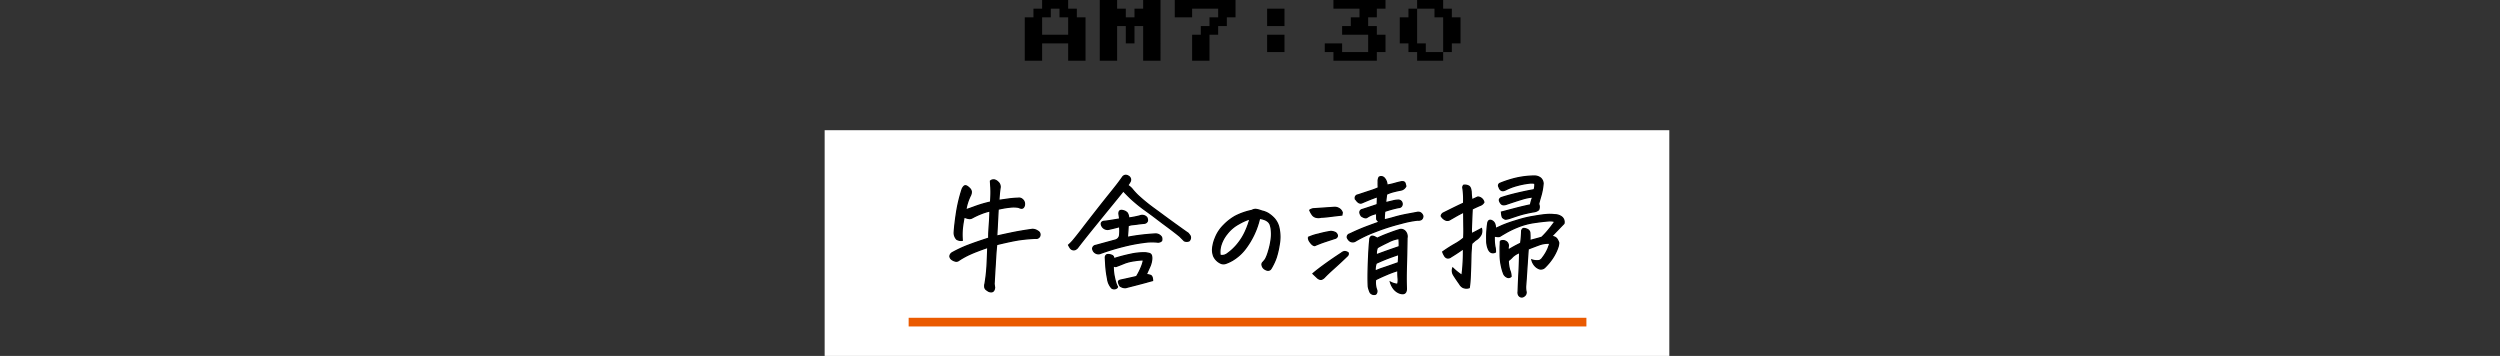 <svg xmlns="http://www.w3.org/2000/svg" width="576" height="82" viewBox="0 0 576 82">
  <rect x="0" y="0" width="576" height="82" fill="#333333" stroke="none"/>
  <g id="グループ_5524" data-name="グループ 5524" transform="translate(21591 -2375)">
    <path id="パス_1283" data-name="パス 1283" d="M-51.2-2V-12h2v-2h2v-2h6v2h2v2h2V-2h-4V-6h-6v4Zm4-6h6v-4h-2v-2h-2v2h-2Zm13.28,6V-16h4v2h2v2h2v-2h2v-2h4V-2h-4v-8h-2v4h-2v-4h-2v8Zm21.28,0V-8h2v-2h2v-2h2v-2h-6v2h-4v-4h14v4h-2v2h-2v2h-2v6ZM4.64-10v-4h4v4Zm0,6V-8h4v4ZM19.92-2V-4h-2V-6h4v2h6V-8h-6v-2h2v-2h2v-2h-6v-2h12v2h-2v2h-2v2h2v2h2v4h-2v2ZM39.2-2V-4h-2V-6h-2v-6h2v-2h2v-2h6v2h2v2h2v6h-2v2h-2v2Zm2-2h4v-8h-2v-2h-4v8h2Z" transform="translate(-21303.695 2391)"/>
    <path id="パス_1284" data-name="パス 1284" d="M0,0H194.609V52H0Z" transform="translate(-21401 2405)" fill="#fff"/>
    <path id="パス_1285" data-name="パス 1285" d="M-57.536-8.379q3.516-.791,5.112-1.069t3.091-.483a2.07,2.07,0,0,1,1.26.41.884.884,0,0,1,.439,1.143.836.836,0,0,1-.937.5q-1.67.059-3.442.293t-5.522,1.143q-.117.7-.278,3.354t-.337,5.728l.117.82q-.117,1.318-1.318.879a4.213,4.213,0,0,1-.615-.41.864.864,0,0,1-.322-.645,1.972,1.972,0,0,1,.059-.7,36.545,36.545,0,0,0,.454-3.911q.1-1.8.19-4.468-2.725.938-4.16,1.6a17.685,17.685,0,0,0-2.52,1.392.916.916,0,0,1-.85.161,2.3,2.3,0,0,1-.806-.4,1.031,1.031,0,0,1-.4-.7,1.108,1.108,0,0,1,.5-.791A28.872,28.872,0,0,1-64-6.313q1.978-.747,4.644-1.6-.029-.674.029-1.67.029-.645.088-1.406.146-1.963.146-3.193a13.476,13.476,0,0,0-2.139.674,18.063,18.063,0,0,0-1.934.908,1.2,1.2,0,0,1-.908.132,3.05,3.05,0,0,1-.967-.337,26.123,26.123,0,0,0-.454,2.974,18.291,18.291,0,0,0,.015,2.417,1.931,1.931,0,0,1-1.289-.264,2.2,2.2,0,0,1-.557-1.553q.117-1.787.513-4.438a34.544,34.544,0,0,1,1.274-5.405,1.845,1.845,0,0,1,.557-.85.561.561,0,0,1,.513.015,2.576,2.576,0,0,1,.659.513,1.237,1.237,0,0,1,.41.762,1.794,1.794,0,0,1-.176.85,11.648,11.648,0,0,0-1.084,3.34q.7-.205,2.183-.762a27.611,27.611,0,0,1,3.53-1.025,27.74,27.74,0,0,0,.073-3.311q-.073-.967-.1-1.523a.943.943,0,0,1,.645-.264h.234a1.738,1.738,0,0,1,.82.469,1.453,1.453,0,0,1,.5,1.406,28.466,28.466,0,0,0-.264,2.842q.791-.117,2.036-.293a20.939,20.939,0,0,1,2.388-.205,1.124,1.124,0,0,1,1,.293,1.258,1.258,0,0,1,.469,1.084,1.041,1.041,0,0,1-.308.791q-.308.293-1.069-.088a7.424,7.424,0,0,0-1.67-.059,21.737,21.737,0,0,0-3.018.5l-.205,3.926Zm29.163-10.43q-.234.322-2.139,2.651T-34.876-10.8q-2.461,3.032-3.9,4.907a1.506,1.506,0,0,1-.5.5A.864.864,0,0,1-40-5.259a.966.966,0,0,1-.571-.381,5.923,5.923,0,0,1-.4-.688,10.607,10.607,0,0,0,.938-.937q.938-1.113,2.227-2.8t3.076-3.97q1.787-2.285,3.193-4.028t2.021-2.563q.615-.82,1-1.377a.921.921,0,0,1,.7-.381,1.222,1.222,0,0,1,.674.234.909.909,0,0,1,.322,1.23,4.038,4.038,0,0,1-.557.82,4.415,4.415,0,0,1,.967.791A15.306,15.306,0,0,0-25-17.754a40.445,40.445,0,0,0,3.809,3.105q.557.41,1.084.791,2.168,1.611,3.926,2.871,2.2,1.582,2.725,1.934a5.611,5.611,0,0,1,.469.615,1.023,1.023,0,0,1-.234,1.143,1.481,1.481,0,0,1-1.084,0L-15.364-8.35Q-16.8-9.521-19.2-11.279q-1.2-.908-2.314-1.758-1.113-.82-2.139-1.553a34.719,34.719,0,0,1-2.988-2.461Q-27.581-17.959-28.372-18.809Zm-.85,8.232q-1.143.322-2.344.586a1.466,1.466,0,0,1-1.787-.85q-.293-.762.469-.937.439-.029,1.392-.176t2.3-.381q-.059-.439-.176-1.143-.059-1.055.967-.762a1.766,1.766,0,0,1,.923.513,2.145,2.145,0,0,1,.337,1.187,22.269,22.269,0,0,0,2.578-.5,1.394,1.394,0,0,1,1.611.381,1.676,1.676,0,0,1,.117.381.838.838,0,0,1,0,.439.833.833,0,0,1-.7.5q-.615.059-1.143.117-.791.117-1.377.176a3.762,3.762,0,0,0-1.2.264l-.059,1.113q-.059.762-.117,1.582,1.26-.264,2.886-.469t3.56-.322a1.605,1.605,0,0,1,1.406.732,1.319,1.319,0,0,1,.029.82A1.107,1.107,0,0,1-20.433-7a12.646,12.646,0,0,0-3.223.073,39.549,39.549,0,0,0-4.7.908,54.718,54.718,0,0,0-5.405,1.655,1.3,1.3,0,0,1-1.025-.146,1.283,1.283,0,0,1-.527-.586,1.262,1.262,0,0,1-.117-.41A.812.812,0,0,1-34.7-6.24l2.666-.732,1.846-.5a1.323,1.323,0,0,0,.967-1.084A8.736,8.736,0,0,0-29.222-10.576Zm-.469,13.945a.989.989,0,0,1-1.348.205,3.9,3.9,0,0,1-.952-2.139,22.514,22.514,0,0,1-.4-2.915q-.088-1.362-.117-2.007a.721.721,0,0,1,.22-.5q.22-.234.879-.088t.762.483a.971.971,0,0,1,.073.425,38.672,38.672,0,0,1,3.809-1.011A14.169,14.169,0,0,1-23.3-4.541a5.978,5.978,0,0,1,.85.146.715.715,0,0,1,.586.615,2.393,2.393,0,0,1,.029.82,5.376,5.376,0,0,1-.469,1.685Q-22.689-.439-23.1.5a2.664,2.664,0,0,1,1,.176q.439.176.469,1.172-.879.234-1.377.381-2.051.557-4.834,1.26a1.962,1.962,0,0,1-1.26-.381,2.228,2.228,0,0,1-.381-.937q0-.293.469-.41,1.289-.264,3.691-.82a14.122,14.122,0,0,0,1.143-2.271A7.45,7.45,0,0,0-23.714-2.9a12.579,12.579,0,0,0-2.08.19,10,10,0,0,0-2.3.557q-.806.337-1.743.688a.675.675,0,0,1-.85-.176,11.16,11.16,0,0,0,.264,2.769A14.1,14.1,0,0,0-30,2.7Q-29.866,3.018-29.691,3.369ZM3.018-12.48a17.977,17.977,0,0,1-1.3,3.75A18.509,18.509,0,0,1-.308-5.405,10.352,10.352,0,0,1-3.135-2.871a8.479,8.479,0,0,1-1.611.762,1.592,1.592,0,0,1-1,.029,3.067,3.067,0,0,1-.952-.571,3.185,3.185,0,0,1-.835-1.1,4.006,4.006,0,0,1-.264-1.67,8.219,8.219,0,0,1,.63-2.534,8.486,8.486,0,0,1,1.9-2.9,11.935,11.935,0,0,1,2.7-2.109A14.789,14.789,0,0,1,1.26-14.3a1.6,1.6,0,0,1,.791-.234h.176a6.659,6.659,0,0,1,.747.176q.278.088.6.205a4.633,4.633,0,0,1,1.465.571,7.2,7.2,0,0,1,1.377,1.157,4.725,4.725,0,0,1,1.113,2.373,9.544,9.544,0,0,1,.015,3.618,19.137,19.137,0,0,1-.718,3.076A13.03,13.03,0,0,1,5.859-1.26a2.937,2.937,0,0,1-.337.527A.755.755,0,0,1,5.1-.527a1.05,1.05,0,0,1-.659-.146,1.465,1.465,0,0,1-.6-.469A1.541,1.541,0,0,1,3.6-1.729a.632.632,0,0,1,.146-.557,6.185,6.185,0,0,0,.659-.806A9.226,9.226,0,0,0,5.068-4.8a15.585,15.585,0,0,0,.615-2.725,8.562,8.562,0,0,0,.059-2.2,4.873,4.873,0,0,0-.278-1.333,1.806,1.806,0,0,0-.571-.747A2.854,2.854,0,0,0,4-12.261,5.6,5.6,0,0,0,3.018-12.48ZM-6.064-3.955a1.98,1.98,0,0,0,1.67-.381,12.028,12.028,0,0,0,2.52-2.417A13.091,13.091,0,0,0-.088-9.785,18.319,18.319,0,0,0,.82-12.363a12.842,12.842,0,0,0-2.607,1.172A8.492,8.492,0,0,0-4.5-8.877,7.729,7.729,0,0,0-5.918-6.2,5.287,5.287,0,0,0-6.064-3.955ZM33.177,2.227a4.3,4.3,0,0,0,1.67.5,3.747,3.747,0,0,0,.1-1.421,15.183,15.183,0,0,1-.044-1.772,23.9,23.9,0,0,0-2.563.938q-1.538.645-2.593,1.2A4.959,4.959,0,0,0,29.954,3.9a.93.93,0,0,1-.176,1.084,1.085,1.085,0,0,1-1.26-.381,5.74,5.74,0,0,1-.439-1.348q-.117-1.963.029-5.713T28.431-7.5a.85.85,0,0,1,.278-.747q.337-.337,1.421.366a25.782,25.782,0,0,1,2.432-1.04q1.641-.63,2.549-.894a1.275,1.275,0,0,1,1.465.337,1.78,1.78,0,0,1,.41,1.538q-.059,3.984-.146,6.68t0,4.8q.088,1.758-1.553,1.2A3.113,3.113,0,0,1,34,3.823,4.478,4.478,0,0,1,33.177,2.227ZM29.661-.322a15.841,15.841,0,0,1,1.831-.718q.952-.308,3.5-1.216.088-1.025.088-1.9-1.055.352-2.285.806T29.9-2.139A4.191,4.191,0,0,0,29.661-.322ZM35.2-5.947a12.7,12.7,0,0,0-.059-1.875,6.919,6.919,0,0,0-2.446.806q-1.714.806-2.534,1.3a3.635,3.635,0,0,0-.234,1.641Q32.679-5.1,35.2-5.947ZM15.335.264q.938-.82,2.739-2.124T21.9-4.482a1.348,1.348,0,0,1,.732-.337,1.457,1.457,0,0,1,.791.278.675.675,0,0,1-.146.674Q21.634-2.285,20.111-.923T17.943,1.143a1.985,1.985,0,0,1-.483.352.689.689,0,0,1-.571.044,1.535,1.535,0,0,1-.5-.278Q15.892.791,15.335.264ZM14.6-14.355a1.915,1.915,0,0,1,.762-.322l4.8-.322a1.866,1.866,0,0,1,1.157.264,1.67,1.67,0,0,1,.747.908q-.029.293-.088.586-1.787.205-2.974.352a15.916,15.916,0,0,1-1.772.146,2.5,2.5,0,0,1-1.143.029,1.485,1.485,0,0,1-.952-.645A4.616,4.616,0,0,1,14.6-14.355Zm-.322,6.27a10.361,10.361,0,0,1,2.314-.762,24.284,24.284,0,0,1,2.842-.615,2.614,2.614,0,0,1,1.113.293,1.312,1.312,0,0,1,.366.5.518.518,0,0,1-.073.513.747.747,0,0,1-.5.308Q19-7.412,18.03-7.09t-2.285.879q-.615,0-1.318-1.2A2.593,2.593,0,0,1,14.28-8.086Zm17.461-4.043q.908-.176,2.314-.586t3.062-.718q1.655-.308,2.153-.4A1.238,1.238,0,0,1,40-13.8a1.247,1.247,0,0,1,.645.82q-.059,1.025-1.23.908a24.031,24.031,0,0,0-3.779.762A47.782,47.782,0,0,0,29.559-9.36,27.579,27.579,0,0,0,25-7.178a1.181,1.181,0,0,1-1.465-.381,1.765,1.765,0,0,1-.293-.5.737.737,0,0,1,.586-.82,46.306,46.306,0,0,1,4.482-1.9q1.582-.586,2.109-.762l.205-.059a2.319,2.319,0,0,1-.586-.645q-.029-.176-.029-1.348a5.848,5.848,0,0,0-2.256.908q-.41.234-1.26-.322-.7-1,0-1.436,1.846-.586,3.633-1.2.059-1.055.059-1.816-.381.117-1.23.439t-2.432,1q-.732.205-1.436-1a.69.69,0,0,1,.615-.85q1.846-.615,2.959-.981a15.431,15.431,0,0,0,1.729-.659,11.779,11.779,0,0,1-.029-1.377,1.924,1.924,0,0,1,.205-1.055.878.878,0,0,1,.469-.146,1.03,1.03,0,0,1,.762.381,2.444,2.444,0,0,1,.469.864,2.784,2.784,0,0,1,.117.718,14.962,14.962,0,0,0,1.729-.381q.82-.234,1.377-.352a1.393,1.393,0,0,1,.615-.044.512.512,0,0,1,.454.41q.1.366.161.6a1.586,1.586,0,0,1-1.025.879q-.82.146-1.743.381a8.867,8.867,0,0,0-1.655.586q-.117.732-.234,1.963l1.7-.41a5.37,5.37,0,0,1,1.2-.176.865.865,0,0,1,.908.879.779.779,0,0,1-.82.82,26.889,26.889,0,0,0-3.193.879q-.117,1.113-.117,1.787ZM51.325,3.486A1.9,1.9,0,0,1,49.9,3.428a1.861,1.861,0,0,1-.747-.732Q48.014,1.084,47.662.454a1.9,1.9,0,0,1-.117-1.479,14.716,14.716,0,0,0,2.109,1.7,26.306,26.306,0,0,0,.264-2.725q.088-1.172.088-2.461v-1q-1.377,1-2.871,1.9a1.11,1.11,0,0,1-.82.264,1,1,0,0,1-.674-.542,3.968,3.968,0,0,1-.41-.864,33.375,33.375,0,0,1,2.842-1.816,11.745,11.745,0,0,0,1.992-1.377q.059-1,.044-2.08t-.044-3.9q-1.055.527-1.9,1.011t-1.406.806a1.077,1.077,0,0,1-1.04-.073,2.145,2.145,0,0,1-.835-.835.948.948,0,0,1,.586-.732q1.289-.645,2.417-1.2t2.153-1.025a19.006,19.006,0,0,0-.059-2.607q-.059-.586-.117-.908a.705.705,0,0,1,.205-.615,1.878,1.878,0,0,1,1.172.22q.439.278.527,1.3a13.761,13.761,0,0,0,.176,1.846q.645-.322,1.377-.645a1.53,1.53,0,0,1,1.377,1.2,1.545,1.545,0,0,1-.791.688q-.5.19-1.9.864-.146,3.135-.176,4.233a10.112,10.112,0,0,0,.029,1.479q1.025-.527,2.285-1.2a2.134,2.134,0,0,1-.088,1.348,3.149,3.149,0,0,1-1.318,1.348l-.82.732a8.275,8.275,0,0,0-.117,1.143q-.059.645-.088,1.494-.029,1.7-.1,3.633t-.132,2.651Q51.412,2.959,51.325,3.486ZM65.768-2.9a3.433,3.433,0,0,0,1.743.146,1.674,1.674,0,0,0,.747-.674A9.5,9.5,0,0,0,69.5-5.552q.308-.835.425-1.187a6.4,6.4,0,0,0-2.241.278q-.864.308-2.769,1.04Q64.8-3.926,64.611-1t-.264,3.853a5.135,5.135,0,0,0,.044,1.45,1,1,0,0,1-.132.864,1.312,1.312,0,0,1-.571.425.715.715,0,0,1-.615-.044.873.873,0,0,1-.41-.483,1.31,1.31,0,0,1-.059-.674q.088-2.549.19-4.365T62.955-4.6a4.683,4.683,0,0,0-1.611.952,6.663,6.663,0,0,1-.82.776.762.762,0,0,1-.205.117,8.6,8.6,0,0,0,.322,2.2A4.088,4.088,0,0,1,60.963.908a.8.8,0,0,1-.981.132,1.624,1.624,0,0,1-.674-.659A10.149,10.149,0,0,1,58.8-1.26,12.4,12.4,0,0,1,58.458-4.2q-.015-1.685.015-2.021t.029-.981a1.326,1.326,0,0,1,1.362.1,1.109,1.109,0,0,1,.425,1.245v.7a30.117,30.117,0,0,1,2.9-1.582q.117-.908.161-1.509t.073-1.421q.176-.439.439-.469a1.959,1.959,0,0,1,.835.205.983.983,0,0,1,.6.967,11.084,11.084,0,0,1,0,1.611q1.406-.381,1.685-.454t1.069-.308A20.194,20.194,0,0,0,69.8-10.049q.864-1.084,1.274-1.7a3.868,3.868,0,0,0-1.582-.132q-1.055.073-3.032.352a16.224,16.224,0,0,0-3.662.938,21.879,21.879,0,0,0-2.886,1.348q-1.2.688-1.479.879T57.1-8.408a11.577,11.577,0,0,0,.132,2.417,4.747,4.747,0,0,1,.132,1.274,1.11,1.11,0,0,1-.791.132q-.469-.073-.806-.747a5.123,5.123,0,0,1-.4-1.992v-.264a19.676,19.676,0,0,1,.059-2.2,16.928,16.928,0,0,1,.205-1.729q.234-.732.908-.41a1.357,1.357,0,0,1,.674.747,2.707,2.707,0,0,1,.146,1.069q.586-.264,1.509-.688a28.442,28.442,0,0,1,3.091-1.1q.908-.293,1.787-.527a23.462,23.462,0,0,1,2.373-.5q1.992-.352,3.047-.425a9.3,9.3,0,0,1,1.9.044,2.562,2.562,0,0,1,1.538.5,1.472,1.472,0,0,1,.542,1.523q-1.23,1.26-2.9,3.018a1.424,1.424,0,0,1,1.216.454,2.97,2.97,0,0,1,.483.981A3.963,3.963,0,0,1,71.7-5.654a10.985,10.985,0,0,1-1.216,2.4A13.146,13.146,0,0,1,68.8-1.23a1.3,1.3,0,0,1-1.187.41,2.435,2.435,0,0,1-1.084-.674A3.054,3.054,0,0,1,65.768-2.9Zm-7-11.016q1.875-.5,3.384-.894t3.3-.776A7.314,7.314,0,0,1,66-17.4a11.361,11.361,0,0,0-2.534.513q-1.509.454-3.647,1.187-.791.234-1.128-.161a1.6,1.6,0,0,1-.4-.747q-.059-.352.381-.615,1.553-.527,3.735-1.04t3.882-.806a3.462,3.462,0,0,0,.146-1.494,5.194,5.194,0,0,0-1.611.015,18.449,18.449,0,0,0-2.5.513,13.27,13.27,0,0,0-2.622,1q-1.143.557-1.523-.7a.544.544,0,0,1,.293-.82,24.655,24.655,0,0,1,3.706-1.187,20.484,20.484,0,0,1,4.087-.483,2.319,2.319,0,0,1,1.509.483,1.762,1.762,0,0,1,.571,1.245,14.377,14.377,0,0,1-.513,2.827q-.366,1.216-.513,1.89a1.646,1.646,0,0,1,0,1.318l-.146.117a2.208,2.208,0,0,1-.527.264,5.8,5.8,0,0,1-.791.146q-1.641.322-2.549.586t-2.7.879q-.879.264-1.1.132t-.439-.293Q58.854-12.8,58.766-13.916Z" transform="translate(-21303.82 2437.783)" stroke="#000" stroke-width="0.3"/>
    <path id="パス_1286" data-name="パス 1286" d="M0,0H156.156" transform="translate(-21381.648 2449.217)" fill="none" stroke="#ea5a00" stroke-width="2"/>
    <path id="パス_1287" data-name="パス 1287" d="M0,0H576V82H0Z" transform="translate(-21591 2375)" fill="none"/>
  </g>
</svg>
